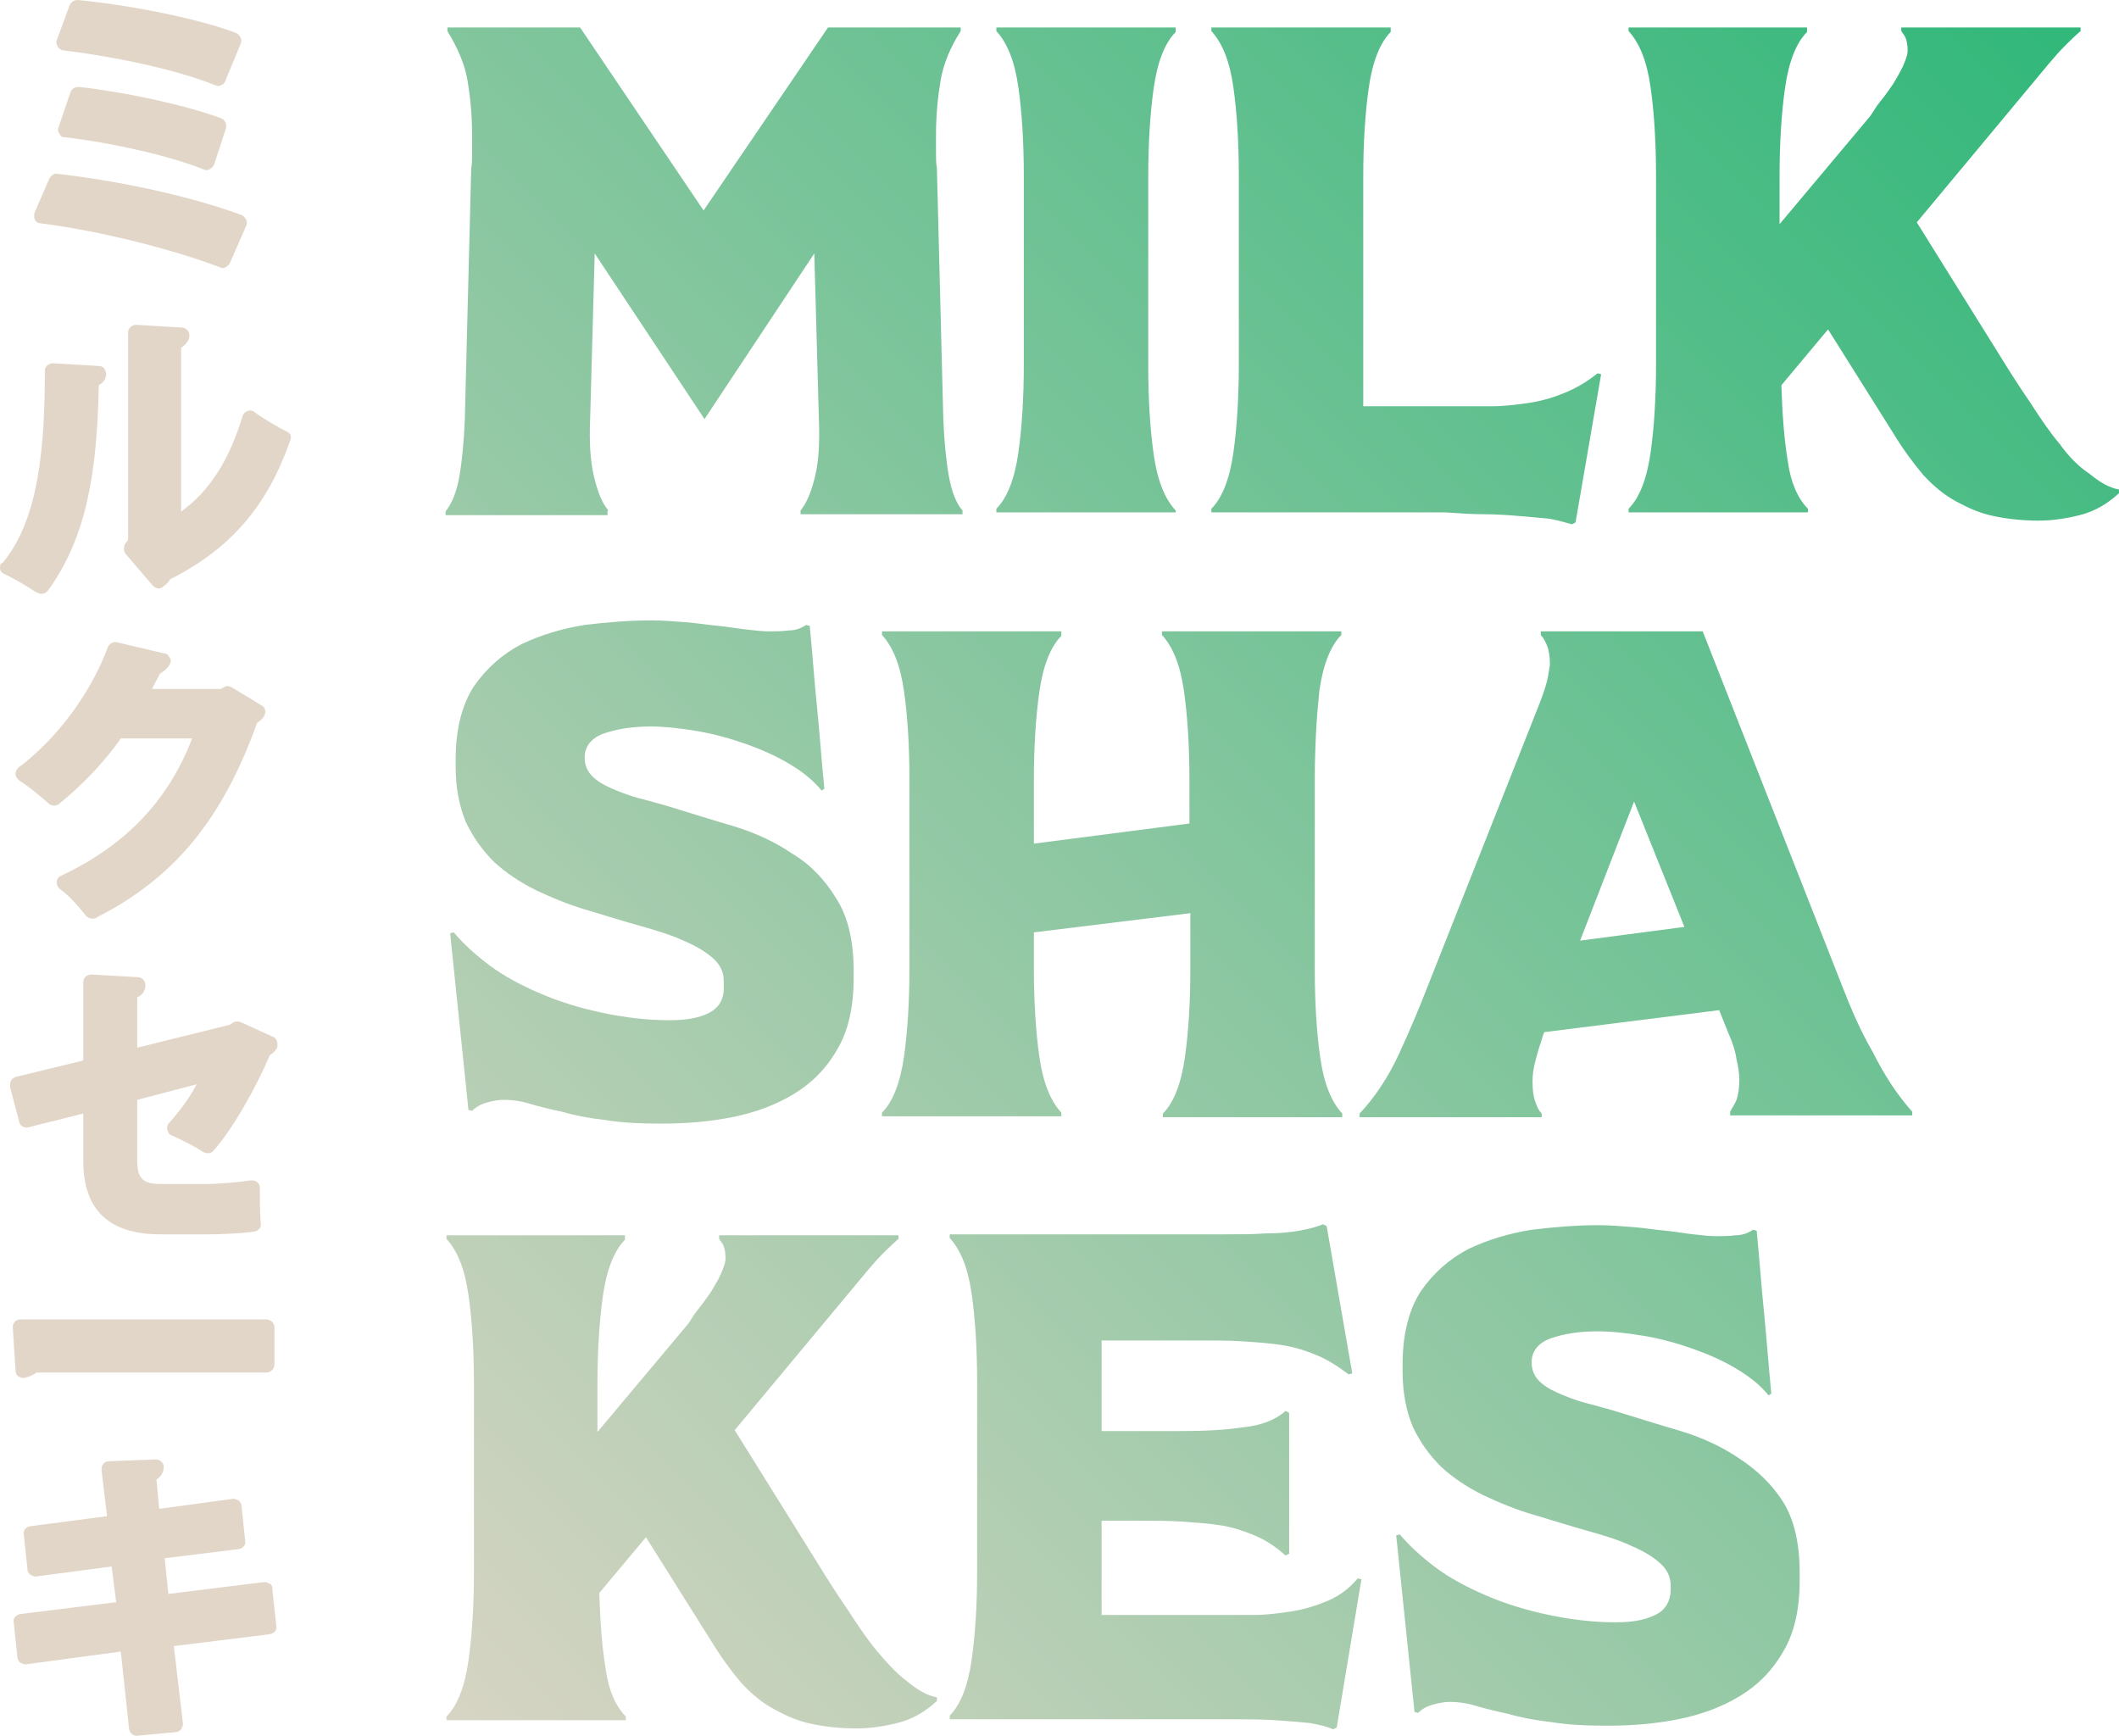 <svg width="260" height="213" viewBox="0 0 260 213" fill="none" xmlns="http://www.w3.org/2000/svg">
<path d="M27.055 14.482C22.453 12.798 14.931 11.226 9.655 10.665C9.205 10.665 8.756 10.89 8.644 11.339L7.185 15.605C7.072 15.829 7.072 16.166 7.297 16.39C7.409 16.727 7.634 16.84 7.971 16.84C13.808 17.513 21.105 19.197 24.922 20.769C25.035 20.769 25.147 20.881 25.259 20.881C25.371 20.881 25.484 20.881 25.708 20.769C25.933 20.656 26.157 20.432 26.269 20.207L27.729 15.717C27.841 15.155 27.616 14.707 27.055 14.482Z" fill="#E2D6C8"/>
<path d="M4.94 27.392C12.91 28.403 22.003 30.872 26.943 32.781C27.055 32.781 27.168 32.893 27.28 32.893C27.617 32.893 27.953 32.669 28.178 32.332L30.199 27.729C30.311 27.505 30.311 27.168 30.199 26.943C30.086 26.719 29.862 26.494 29.637 26.382C23.575 24.137 14.931 22.228 7.073 21.33C6.623 21.218 6.287 21.555 6.062 21.891L4.266 26.045C4.154 26.27 4.154 26.607 4.266 26.943C4.378 27.168 4.603 27.392 4.94 27.392Z" fill="#E2D6C8"/>
<path d="M7.746 6.174C13.247 6.848 20.993 8.307 26.382 10.44C26.494 10.44 26.606 10.553 26.718 10.553C27.055 10.553 27.504 10.328 27.617 9.991L29.525 5.389C29.637 5.164 29.637 4.827 29.525 4.603C29.413 4.378 29.188 4.154 28.964 4.041C23.912 2.133 15.38 0.561 9.542 0C9.093 0 8.756 0.225 8.532 0.674L6.96 4.94C6.848 5.164 6.96 5.501 7.073 5.725C7.185 5.95 7.522 6.174 7.746 6.174Z" fill="#E2D6C8"/>
<path d="M5.052 72.859C5.389 72.859 5.613 72.746 5.838 72.522C10.665 65.898 11.9 57.928 12.124 47.263C12.686 46.926 13.023 46.477 13.023 45.916C13.023 45.691 12.91 45.354 12.798 45.242C12.686 45.017 12.349 44.905 12.124 44.905L6.511 44.568C6.287 44.568 5.95 44.681 5.838 44.793C5.613 45.017 5.501 45.242 5.501 45.467C5.501 54.56 4.827 63.653 0.337 69.042C0 69.154 0 69.378 0 69.715C0 70.052 0.225 70.276 0.449 70.389C1.684 70.95 3.368 71.96 4.378 72.634C4.603 72.746 4.827 72.859 5.052 72.859Z" fill="#E2D6C8"/>
<path d="M35.25 52.988C34.128 52.426 32.219 51.304 31.321 50.63C31.097 50.406 30.76 50.293 30.423 50.406C30.086 50.518 29.862 50.742 29.75 51.079C28.178 56.356 25.708 60.285 22.228 62.755V42.66C22.789 42.323 23.126 41.874 23.238 41.312C23.238 41.088 23.238 40.751 23.014 40.527C22.789 40.302 22.565 40.19 22.34 40.19L16.727 39.853C16.503 39.853 16.166 39.965 16.053 40.078C15.829 40.302 15.717 40.527 15.717 40.751V66.235L15.38 66.684C15.155 67.021 15.155 67.582 15.38 67.919L18.748 71.848C18.972 72.072 19.197 72.185 19.421 72.185C19.646 72.185 19.758 72.185 19.87 72.072C20.207 71.848 20.656 71.511 20.881 71.062C28.29 67.357 32.781 62.081 35.587 54.11C35.812 53.661 35.7 53.212 35.25 52.988Z" fill="#E2D6C8"/>
<path d="M20.881 81.39C20.993 81.165 20.993 80.829 20.768 80.604C20.656 80.38 20.432 80.155 20.095 80.155L14.37 78.808C13.921 78.696 13.472 78.92 13.247 79.369C11.226 84.87 7.073 90.596 2.245 94.188C2.021 94.412 1.908 94.637 1.908 94.974C1.908 95.311 2.133 95.535 2.357 95.76C3.48 96.433 5.052 97.78 5.95 98.566C6.287 98.903 6.848 98.903 7.185 98.678C9.991 96.433 12.91 93.402 14.819 90.596H23.575C20.656 98.229 15.38 103.73 7.522 107.435C7.185 107.547 6.96 107.884 6.96 108.221C6.96 108.557 7.073 108.894 7.409 109.119C8.532 109.905 9.767 111.364 10.553 112.374C10.777 112.599 11.002 112.711 11.338 112.711C11.451 112.711 11.675 112.711 11.787 112.599C21.33 107.772 27.28 100.587 31.546 88.687C31.883 88.463 32.219 88.238 32.444 87.789C32.668 87.34 32.556 86.778 32.107 86.554L28.402 84.309C28.178 84.197 27.729 84.084 27.504 84.309L27.055 84.533H18.636C18.972 83.86 19.309 83.298 19.646 82.625C20.095 82.4 20.656 81.951 20.881 81.39Z" fill="#E2D6C8"/>
<path d="M33.454 127.193L29.525 125.397C29.188 125.285 28.851 125.285 28.515 125.509L28.178 125.734L16.839 128.541V122.366C17.625 122.029 17.85 121.356 17.85 120.907C17.85 120.682 17.738 120.345 17.625 120.233C17.401 120.009 17.176 119.896 16.952 119.896L11.226 119.56C11.002 119.56 10.665 119.672 10.553 119.784C10.328 120.009 10.216 120.233 10.216 120.458V130.112L1.908 132.133C1.684 132.245 1.459 132.357 1.347 132.582C1.235 132.807 1.235 133.031 1.235 133.368L2.357 137.634C2.47 138.195 3.031 138.42 3.48 138.307L10.216 136.623V142.461C10.216 148.411 13.359 151.442 19.646 151.442H25.484C27.168 151.442 29.637 151.33 31.209 151.105C31.658 150.993 32.107 150.656 31.995 150.095C31.883 148.86 31.883 147.064 31.883 145.717C31.883 145.492 31.77 145.155 31.546 145.043C31.321 144.819 31.097 144.819 30.76 144.819C29.413 145.043 26.718 145.268 25.371 145.268H19.758C17.513 145.268 16.839 144.594 16.839 142.349V134.94L24.136 133.031C23.238 134.715 22.003 136.399 20.768 137.746C20.544 137.971 20.432 138.307 20.544 138.644C20.656 138.981 20.768 139.206 21.105 139.318C22.565 139.991 24.136 140.777 24.922 141.338C25.371 141.563 25.82 141.563 26.157 141.226C28.739 138.307 31.546 133.143 33.117 129.439C33.566 129.214 33.791 128.877 34.016 128.541C34.128 127.867 33.903 127.306 33.454 127.193Z" fill="#E2D6C8"/>
<path d="M2.245 168.843C2.47 168.955 2.582 169.068 2.807 169.068H2.919C3.48 168.955 4.041 168.731 4.491 168.394H32.668C33.23 168.394 33.679 167.945 33.679 167.384V162.893C33.679 162.332 33.23 161.883 32.668 161.883H2.47C2.245 161.883 1.909 161.995 1.796 162.22C1.572 162.444 1.572 162.669 1.572 162.893L1.909 168.17C1.909 168.394 2.021 168.731 2.245 168.843Z" fill="#E2D6C8"/>
<path d="M33.117 194.326C32.893 194.214 32.668 194.102 32.444 194.102L20.656 195.561L20.207 191.183L29.3 190.06C29.862 189.948 30.199 189.499 30.086 189.05L29.637 184.784C29.637 184.559 29.525 184.335 29.3 184.11C29.076 183.998 28.852 183.886 28.627 183.886L19.534 185.121L19.197 181.528C19.87 181.079 20.095 180.518 20.095 179.957C20.095 179.508 19.646 179.059 19.085 179.059L13.359 179.283C13.135 179.283 12.798 179.395 12.686 179.62C12.461 179.844 12.461 180.069 12.461 180.406L13.135 186.019L3.705 187.254C3.143 187.366 2.807 187.815 2.919 188.264L3.368 192.53C3.368 192.755 3.48 192.979 3.705 193.204C3.929 193.316 4.154 193.428 4.378 193.428L13.696 192.193L14.257 196.572L2.47 198.031C1.908 198.143 1.572 198.592 1.684 199.041L2.133 203.307C2.133 203.532 2.245 203.756 2.47 203.981C2.694 204.093 2.919 204.205 3.143 204.205L14.819 202.634L15.829 212.064C15.829 212.513 16.278 212.962 16.727 212.962H16.839L21.554 212.513C21.779 212.513 22.003 212.401 22.228 212.176C22.34 211.952 22.453 211.727 22.453 211.502L21.33 201.96L33.117 200.501C33.679 200.388 34.016 199.939 33.903 199.49L33.454 195.337C33.454 194.663 33.342 194.439 33.117 194.326Z" fill="#E2D6C8"/>
<path d="M74.655 62.642C73.869 61.744 73.308 60.285 72.858 58.376C72.409 56.468 72.297 54.11 72.409 51.416L72.971 31.096L86.442 51.416L99.914 31.096L100.475 51.416C100.587 54.11 100.475 56.468 100.026 58.376C99.577 60.285 99.016 61.632 98.23 62.642V63.091H118.1V62.642C117.314 61.744 116.753 60.285 116.416 58.376C116.079 56.468 115.855 54.11 115.743 51.416L114.957 20.656C114.845 19.983 114.845 19.309 114.845 18.635C114.845 17.962 114.845 17.288 114.845 16.615C114.845 14.145 115.069 11.9 115.406 9.879C115.743 7.858 116.641 5.725 117.876 3.817V3.368H101.598L86.33 25.82L71.174 3.368H54.896V3.817C56.131 5.837 57.029 7.858 57.366 9.879C57.703 11.9 57.928 14.145 57.928 16.727C57.928 17.401 57.928 18.074 57.928 18.748C57.928 19.421 57.928 20.095 57.815 20.768L57.029 51.528C56.917 54.223 56.693 56.58 56.356 58.489C56.019 60.397 55.458 61.744 54.672 62.755V63.204H74.542V62.642H74.655Z" fill="url(#paint0_linear_1066_2310)"/>
<path d="M144.257 62.642C142.91 61.183 142.012 58.938 141.563 55.794C141.114 52.651 140.889 48.946 140.889 44.905V21.666C140.889 17.625 141.114 13.92 141.563 10.777C142.012 7.634 142.91 5.276 144.257 3.929V3.368H122.254V3.817C123.601 5.276 124.499 7.521 124.948 10.665C125.397 13.808 125.622 17.513 125.622 21.554V44.68C125.622 48.722 125.397 52.426 124.948 55.57C124.499 58.713 123.601 61.071 122.254 62.418V62.867H144.257V62.642Z" fill="url(#paint1_linear_1066_2310)"/>
<path d="M182.09 63.091C183.662 63.091 185.121 63.204 186.468 63.316C187.815 63.428 189.05 63.54 190.173 63.653C191.295 63.877 192.081 64.102 192.867 64.326L193.316 64.102L196.459 45.915L196.01 45.803C194.776 46.813 193.428 47.599 192.081 48.16C190.734 48.722 189.275 49.171 187.815 49.395C186.356 49.62 184.672 49.844 183.1 49.844C181.416 49.844 179.62 49.844 177.824 49.844H167.271V21.666C167.271 17.625 167.496 13.92 167.945 10.777C168.394 7.634 169.292 5.276 170.639 3.929V3.368H148.636V3.817C149.983 5.276 150.881 7.521 151.33 10.665C151.779 13.808 152.003 17.513 152.003 21.554V44.68C152.003 48.722 151.779 52.426 151.33 55.57C150.881 58.713 149.983 61.071 148.636 62.418V62.867H177.375C178.947 62.979 180.518 63.091 182.09 63.091Z" fill="url(#paint2_linear_1066_2310)"/>
<path d="M252.703 54.447C251.468 52.988 250.345 51.304 249.111 49.395C247.876 47.599 246.641 45.691 245.406 43.67L235.19 27.28L251.356 7.858C252.029 7.072 252.591 6.399 253.264 5.725C253.938 5.052 254.611 4.378 255.285 3.817V3.368H233.282V3.817C233.506 4.154 233.731 4.378 233.843 4.715C233.955 5.052 234.067 5.501 234.067 6.174C234.067 6.736 233.843 7.297 233.506 8.083C233.169 8.869 232.72 9.542 232.271 10.328C231.71 11.114 231.261 11.787 230.699 12.461C230.138 13.134 229.801 13.808 229.465 14.257L218.351 27.504V21.666C218.351 17.625 218.575 13.92 219.024 10.777C219.473 7.634 220.371 5.276 221.718 3.929V3.368H199.827V3.817C201.174 5.276 202.073 7.521 202.522 10.665C202.971 13.808 203.195 17.513 203.195 21.554V44.68C203.195 48.722 202.971 52.426 202.522 55.57C202.073 58.713 201.174 61.071 199.827 62.418V62.867H221.831V62.418C220.596 61.183 219.698 59.162 219.361 56.58C218.912 53.886 218.687 50.855 218.575 47.262L224.301 40.414L232.271 53.1C233.506 55.121 234.741 56.805 235.976 58.264C237.211 59.611 238.558 60.734 240.017 61.52C241.477 62.306 242.936 62.979 244.62 63.316C246.192 63.653 248.1 63.877 250.121 63.877C251.693 63.877 253.376 63.653 255.173 63.204C256.969 62.755 258.541 61.856 260 60.509V60.06C258.765 59.836 257.642 59.162 256.408 58.152C255.06 57.254 253.826 56.019 252.703 54.447Z" fill="url(#paint3_linear_1066_2310)"/>
<path d="M87.003 124.274C85.656 124.948 84.085 125.172 82.064 125.172C79.37 125.172 76.675 124.836 73.981 124.274C71.287 123.713 68.705 122.927 66.347 121.917C63.99 120.907 61.857 119.784 60.06 118.437C58.264 117.09 56.805 115.742 55.682 114.395L55.233 114.508L57.478 136.174L57.928 136.286C58.377 135.837 58.938 135.501 59.724 135.276C60.51 135.052 61.183 134.939 61.857 134.939C62.755 134.939 63.765 135.052 64.888 135.388C66.01 135.725 67.358 136.062 68.929 136.399C70.501 136.848 72.185 137.185 74.206 137.409C76.226 137.746 78.472 137.858 81.166 137.858C84.085 137.858 87.003 137.634 89.81 137.072C92.617 136.511 95.086 135.613 97.332 134.266C99.577 132.919 101.373 131.122 102.72 128.765C104.067 126.52 104.741 123.601 104.741 120.008V119.11C104.741 115.518 104.067 112.487 102.608 110.242C101.261 107.996 99.465 106.088 97.219 104.741C95.086 103.281 92.617 102.159 90.034 101.373C87.34 100.587 84.871 99.801 82.288 99.015C80.829 98.566 79.482 98.23 78.247 97.893C77.012 97.556 75.889 97.107 74.879 96.658C73.869 96.209 73.195 95.76 72.634 95.198C72.073 94.637 71.736 93.851 71.736 92.953C71.736 91.606 72.522 90.596 73.981 90.034C75.553 89.473 77.461 89.136 79.819 89.136C81.615 89.136 83.523 89.361 85.544 89.698C87.565 90.034 89.585 90.596 91.494 91.269C93.402 91.943 95.199 92.729 96.882 93.739C98.567 94.749 99.801 95.76 100.812 96.995L101.149 96.77C100.812 93.402 100.587 90.147 100.25 86.779C99.914 83.523 99.689 80.155 99.352 76.787L98.903 76.675C98.23 77.124 97.556 77.349 96.77 77.349C95.984 77.461 95.086 77.461 94.3 77.461C93.515 77.461 92.617 77.349 91.606 77.236C90.484 77.124 89.361 76.9 88.126 76.787C86.891 76.675 85.544 76.451 84.085 76.338C82.625 76.226 81.278 76.114 79.931 76.114C77.237 76.114 74.542 76.338 71.736 76.675C68.929 77.124 66.347 77.91 63.99 79.033C61.632 80.267 59.724 81.951 58.152 84.197C56.693 86.442 55.907 89.473 55.907 93.178V94.076C55.907 96.658 56.356 98.903 57.142 100.812C58.04 102.72 59.162 104.292 60.622 105.751C62.081 107.098 63.765 108.221 65.786 109.231C67.694 110.129 69.827 111.027 72.185 111.701C74.43 112.375 76.563 113.048 78.584 113.609C80.605 114.171 82.401 114.732 83.86 115.406C85.432 116.079 86.554 116.753 87.453 117.539C88.351 118.324 88.8 119.223 88.8 120.345V120.794C88.912 122.59 88.238 123.601 87.003 124.274Z" fill="url(#paint4_linear_1066_2310)"/>
<path d="M161.883 84.758C162.332 81.615 163.23 79.257 164.577 77.91V77.461H142.573V77.91C143.921 79.369 144.819 81.615 145.268 84.758C145.717 87.901 145.941 91.606 145.941 95.647V101.036L126.857 103.506V95.76C126.857 91.718 127.081 88.014 127.53 84.87C127.979 81.727 128.877 79.369 130.225 78.022V77.461H108.221V77.91C109.568 79.369 110.466 81.615 110.915 84.758C111.364 87.901 111.589 91.606 111.589 95.647V118.774C111.589 122.815 111.364 126.52 110.915 129.663C110.466 132.806 109.568 135.164 108.221 136.511V136.96H130.225V136.511C128.877 135.052 127.979 132.806 127.53 129.663C127.081 126.52 126.857 122.815 126.857 118.774V114.395L146.054 112.038V118.886C146.054 122.927 145.829 126.632 145.38 129.775C144.931 132.919 144.033 135.276 142.686 136.623V137.072H164.689V136.623C163.342 135.164 162.444 132.919 161.995 129.775C161.546 126.632 161.321 122.927 161.321 118.886V95.76C161.321 91.606 161.546 88.014 161.883 84.758Z" fill="url(#paint5_linear_1066_2310)"/>
<path d="M226.097 121.131L208.921 77.461H189.05V77.91C189.387 78.247 189.611 78.696 189.836 79.257C190.06 79.818 190.173 80.604 190.173 81.502C190.173 81.727 190.06 82.176 189.948 82.962C189.836 83.635 189.499 84.758 188.938 86.217L175.13 121.131C174.119 123.713 172.997 126.407 171.649 129.326C170.302 132.245 168.618 134.715 166.822 136.623V137.072H189.162V136.623C188.826 136.286 188.601 135.837 188.377 135.164C188.152 134.603 188.04 133.704 188.04 132.694C188.04 131.908 188.152 131.122 188.377 130.224C188.601 129.326 188.938 128.204 189.387 126.856L189.499 126.632L210.941 123.938L212.064 126.744C212.625 127.979 212.962 129.102 213.074 130C213.299 130.898 213.411 131.796 213.411 132.47C213.411 133.48 213.299 134.266 213.074 134.939C212.85 135.501 212.513 135.95 212.288 136.399V136.848H234.629V136.399C232.832 134.378 231.261 132.021 229.801 129.102C228.23 126.407 227.107 123.713 226.097 121.131ZM193.877 115.406L200.501 98.342L206.675 113.722L193.877 115.406Z" fill="url(#paint6_linear_1066_2310)"/>
<path d="M107.66 202.634C106.425 201.174 105.302 199.49 104.067 197.582C102.832 195.786 101.598 193.877 100.363 191.856L90.147 175.466L106.313 156.045C106.986 155.259 107.548 154.585 108.221 153.912C108.895 153.238 109.568 152.565 110.242 152.003V151.554H88.238V152.003C88.463 152.34 88.687 152.565 88.8 152.901C88.912 153.238 89.024 153.687 89.024 154.361C89.024 154.922 88.8 155.483 88.463 156.269C88.126 157.055 87.677 157.729 87.228 158.514C86.667 159.3 86.218 159.974 85.656 160.647C85.095 161.321 84.758 161.995 84.421 162.444L73.307 175.691V169.853C73.307 165.812 73.532 162.107 73.981 158.964C74.43 155.82 75.328 153.463 76.675 152.116V151.554H54.784V152.003C56.131 153.463 57.029 155.708 57.478 158.851C57.928 161.995 58.152 165.699 58.152 169.741V192.867C58.152 196.908 57.928 200.613 57.478 203.756C57.029 206.9 56.131 209.257 54.784 210.604V211.053H76.788V210.604C75.553 209.369 74.655 207.349 74.318 204.767C73.869 202.072 73.644 199.041 73.532 195.449L79.257 188.601L87.228 201.286C88.463 203.307 89.698 204.991 90.933 206.451C92.168 207.798 93.515 208.92 94.974 209.706C96.433 210.492 97.893 211.166 99.577 211.502C101.149 211.839 103.057 212.064 105.078 212.064C106.649 212.064 108.333 211.839 110.13 211.39C111.926 210.941 113.497 210.043 114.957 208.696V208.247C113.722 208.022 112.599 207.349 111.364 206.338C110.017 205.328 108.895 204.093 107.66 202.634Z" fill="url(#paint7_linear_1066_2310)"/>
<path d="M162.781 196.459C161.433 197.02 159.974 197.47 158.515 197.694C157.055 197.919 155.484 198.143 153.8 198.143C152.116 198.143 150.432 198.143 148.523 198.143H135.164V186.58H139.879C141.788 186.58 143.471 186.58 145.155 186.692C146.727 186.805 148.299 186.917 149.758 187.141C151.218 187.366 152.565 187.815 153.912 188.376C155.259 188.938 156.494 189.723 157.729 190.846L158.178 190.622V173.333L157.729 173.109C156.494 174.231 154.698 174.905 152.452 175.129C150.207 175.466 147.625 175.578 144.819 175.578H135.164V164.464H147.288C149.197 164.464 150.881 164.464 152.565 164.577C154.249 164.689 155.82 164.801 157.28 165.026C158.739 165.25 160.199 165.699 161.546 166.261C162.893 166.822 164.128 167.608 165.475 168.618L165.924 168.506L162.781 150.432L162.332 150.207C161.546 150.544 160.648 150.768 159.413 150.993C158.178 151.217 156.831 151.33 155.259 151.33C153.687 151.442 152.003 151.442 150.207 151.442C148.411 151.442 146.615 151.442 144.819 151.442H116.528V151.891C117.876 153.35 118.774 155.596 119.223 158.739C119.672 161.882 119.896 165.587 119.896 169.628V192.755C119.896 196.796 119.672 200.501 119.223 203.644C118.774 206.787 117.876 209.145 116.528 210.492V210.941H146.053C147.85 210.941 149.646 210.941 151.442 210.941C153.238 210.941 154.922 210.941 156.494 211.053C158.066 211.166 159.413 211.278 160.648 211.39C161.882 211.615 162.893 211.839 163.566 212.176L164.015 211.951L167.047 193.765L166.598 193.653C165.363 195.112 164.128 195.898 162.781 196.459Z" fill="url(#paint8_linear_1066_2310)"/>
<path d="M213.411 178.946C211.278 177.487 208.808 176.364 206.226 175.578C203.532 174.793 201.062 174.007 198.48 173.221C197.021 172.772 195.674 172.435 194.439 172.098C193.204 171.761 192.081 171.312 191.071 170.863C190.06 170.414 189.387 169.965 188.826 169.404C188.264 168.843 187.927 168.057 187.927 167.159C187.927 165.812 188.713 164.801 190.173 164.24C191.744 163.679 193.653 163.342 196.01 163.342C197.807 163.342 199.715 163.566 201.736 163.903C203.756 164.24 205.777 164.801 207.686 165.475C209.594 166.148 211.39 166.934 213.074 167.945C214.758 168.955 215.993 169.965 217.003 171.2L217.34 170.976C217.003 167.608 216.779 164.352 216.442 160.984C216.105 157.729 215.881 154.361 215.544 150.993L215.095 150.881C214.421 151.33 213.748 151.554 212.962 151.554C212.176 151.666 211.278 151.666 210.492 151.666C209.706 151.666 208.808 151.554 207.798 151.442C206.675 151.33 205.553 151.105 204.318 150.993C203.083 150.881 201.736 150.656 200.276 150.544C198.817 150.432 197.47 150.319 196.123 150.319C193.428 150.319 190.734 150.544 187.927 150.881C185.121 151.33 182.539 152.116 180.181 153.238C177.824 154.473 175.915 156.157 174.344 158.402C172.884 160.648 172.098 163.679 172.098 167.383V168.281C172.098 170.863 172.547 173.109 173.333 175.017C174.231 176.926 175.354 178.497 176.813 179.957C178.273 181.304 179.957 182.426 181.978 183.437C183.886 184.335 186.019 185.233 188.377 185.907C190.622 186.58 192.755 187.254 194.775 187.815C196.796 188.376 198.592 188.938 200.052 189.611C201.623 190.285 202.746 190.958 203.644 191.744C204.542 192.53 204.991 193.428 204.991 194.551V195C204.991 196.459 204.318 197.582 203.083 198.143C201.736 198.817 200.164 199.041 198.143 199.041C195.449 199.041 192.755 198.704 190.06 198.143C187.366 197.582 184.784 196.796 182.427 195.786C180.069 194.775 177.936 193.653 176.14 192.306C174.344 190.958 172.884 189.611 171.762 188.264L171.313 188.376L173.558 210.043L174.007 210.155C174.456 209.706 175.017 209.369 175.803 209.145C176.589 208.92 177.263 208.808 177.936 208.808C178.834 208.808 179.845 208.92 180.967 209.257C182.09 209.594 183.437 209.931 185.009 210.268C186.58 210.717 188.264 211.053 190.285 211.278C192.306 211.615 194.551 211.727 197.245 211.727C200.164 211.727 203.083 211.502 205.889 210.941C208.696 210.38 211.166 209.482 213.411 208.135C215.656 206.787 217.452 204.991 218.8 202.634C220.147 200.388 220.82 197.47 220.82 193.877V192.979C220.82 189.387 220.147 186.356 218.687 184.11C217.453 182.202 215.656 180.406 213.411 178.946Z" fill="url(#paint9_linear_1066_2310)"/>
<defs>
<linearGradient id="paint0_linear_1066_2310" x1="-31.202" y1="150.88" x2="205.111" y2="-85.432" gradientUnits="userSpaceOnUse">
<stop stop-color="#E2D6C8"/>
<stop offset="0.994" stop-color="#22B573"/>
</linearGradient>
<linearGradient id="paint1_linear_1066_2310" x1="-7.787" y1="174.295" x2="228.525" y2="-62.017" gradientUnits="userSpaceOnUse">
<stop stop-color="#E2D6C8"/>
<stop offset="0.994" stop-color="#22B573"/>
</linearGradient>
<linearGradient id="paint2_linear_1066_2310" x1="11.285" y1="193.367" x2="247.598" y2="-42.946" gradientUnits="userSpaceOnUse">
<stop stop-color="#E2D6C8"/>
<stop offset="0.994" stop-color="#22B573"/>
</linearGradient>
<linearGradient id="paint3_linear_1066_2310" x1="39.852" y1="221.934" x2="276.164" y2="-14.379" gradientUnits="userSpaceOnUse">
<stop stop-color="#E2D6C8"/>
<stop offset="0.994" stop-color="#22B573"/>
</linearGradient>
<linearGradient id="paint4_linear_1066_2310" x1="2.687" y1="184.769" x2="238.999" y2="-51.543" gradientUnits="userSpaceOnUse">
<stop stop-color="#E2D6C8"/>
<stop offset="0.994" stop-color="#22B573"/>
</linearGradient>
<linearGradient id="paint5_linear_1066_2310" x1="30.8" y1="212.882" x2="267.113" y2="-23.43" gradientUnits="userSpaceOnUse">
<stop stop-color="#E2D6C8"/>
<stop offset="0.994" stop-color="#22B573"/>
</linearGradient>
<linearGradient id="paint6_linear_1066_2310" x1="68.456" y1="250.538" x2="304.769" y2="14.226" gradientUnits="userSpaceOnUse">
<stop stop-color="#E2D6C8"/>
<stop offset="0.994" stop-color="#22B573"/>
</linearGradient>
<linearGradient id="paint7_linear_1066_2310" x1="41.417" y1="223.499" x2="277.729" y2="-12.813" gradientUnits="userSpaceOnUse">
<stop stop-color="#E2D6C8"/>
<stop offset="0.994" stop-color="#22B573"/>
</linearGradient>
<linearGradient id="paint8_linear_1066_2310" x1="70.047" y1="252.13" x2="306.36" y2="15.817" gradientUnits="userSpaceOnUse">
<stop stop-color="#E2D6C8"/>
<stop offset="0.994" stop-color="#22B573"/>
</linearGradient>
<linearGradient id="paint9_linear_1066_2310" x1="97.79" y1="279.873" x2="334.103" y2="43.56" gradientUnits="userSpaceOnUse">
<stop stop-color="#E2D6C8"/>
<stop offset="0.994" stop-color="#22B573"/>
</linearGradient>
</defs>
</svg>
